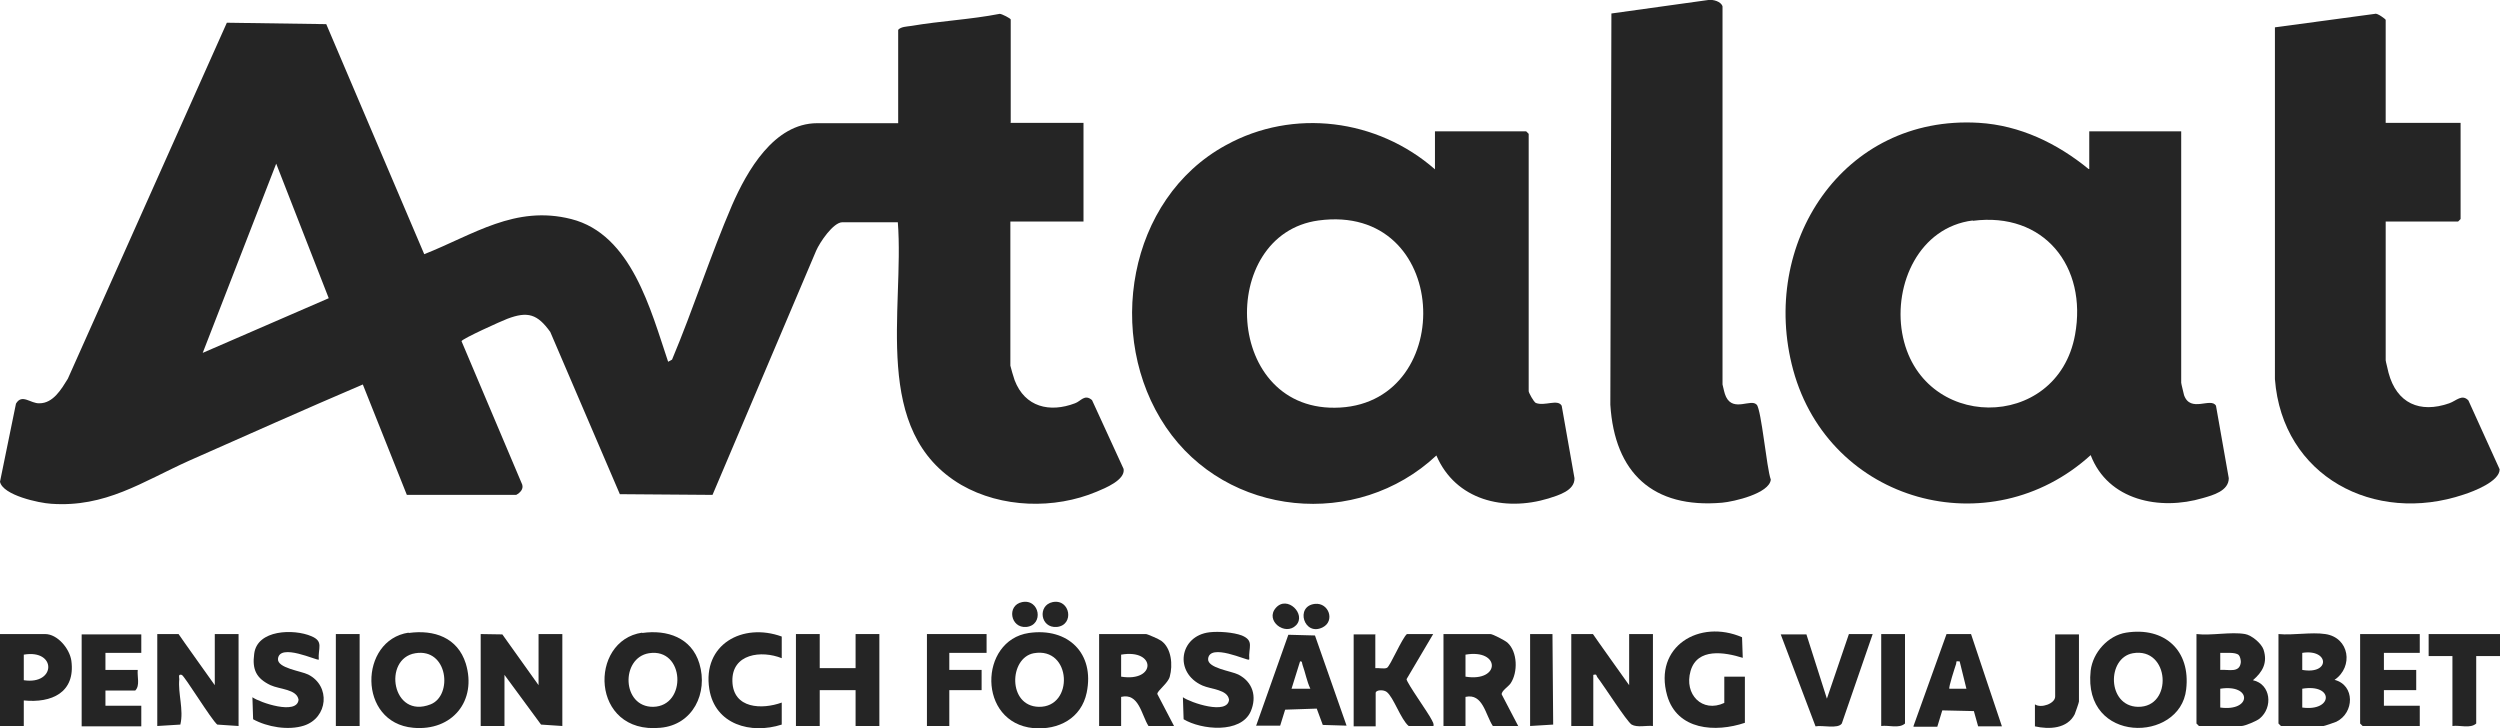 <?xml version="1.0" encoding="UTF-8"?>
<svg id="Layer_1" xmlns="http://www.w3.org/2000/svg" version="1.1" viewBox="0 0 704.2 205.1">
  <!-- Generator: Adobe Illustrator 29.0.1, SVG Export Plug-In . SVG Version: 2.1.0 Build 192)  -->
  <defs>
    <style>
      .st0 {
        fill: none;
      }

      .st1 {
        fill: #252525;
      }
    </style>
  </defs>
  <path class="st1" d="M284.6,34.6h20.6v27.8h-20.6v40.6c0,.2,1,3.6,1.2,4.1,2.9,7.6,9.9,9.2,17,6.5,1.7-.6,2.7-2.7,4.8-.9l8.9,19.4c.5,3.1-5.2,5.4-7.6,6.4-11.9,5-26.8,4.6-38.1-1.9-25.6-15-16-49.4-17.9-74h-15.6c-2.6,0-6.4,5.7-7.4,8l-29.2,68.8-26.1-.2-19.6-45.7c-3.6-5-6.3-5.9-12.1-3.7-1.6.6-12.7,5.6-12.9,6.3l17.1,40.4c.4,1.3-.6,2.3-1.7,2.9h-30.8s-12.4-31.1-12.4-31.1c-16.4,7-32.7,14.3-49,21.5-13.1,5.9-23.5,13.2-38.8,12.1-3.4-.2-13.6-2.4-14.4-6.2l4.5-22c1.7-2.9,4.1,0,6.6-.1,3.9,0,6.2-4,8-6.9L63.9,6.4l28,.4,27.6,64.8c13.9-5.5,25.6-13.9,41.4-9.9,17,4.3,22.4,25.7,27.3,40.2l1.1-.6c6-14.3,10.8-29.3,16.9-43.5,4.2-9.6,11.8-23.1,24-23.1h22.8V8.4c.8-.9,2.4-.9,3.7-1.1,8.2-1.4,16.7-1.8,24.9-3.4.6,0,3.1,1.3,3.1,1.6v29h0ZM92.6,84l-14.8-37.9-20.7,53.3,35.5-15.4h0Z"/>
  <path class="st1" d="M404.2,47.6v-10.6h25.7l.7.7v72.5c0,.4,1.4,3,2,3.3,2.5,1,6.2-1.2,7.3.8l3.6,20.4c.1,3.5-4.5,4.8-7.3,5.7-12.5,3.8-26.2.5-31.6-12.1-22.3,20.9-59,17.4-76.2-8-17.2-25.4-10.8-64.3,16.9-79.4,19-10.5,42.7-7.4,58.9,6.8h0ZM371.4,62.1c-28.7,3.9-26.8,54.6,6.1,52.7,33.1-1.9,31.1-57.7-6.1-52.7Z"/>
  <path class="st1" d="M588.5,47.6v-10.6h25.9v70.8c0,.3.7,3,.8,3.5,1.8,5.1,7.6.5,9,3l3.6,20.4c0,3.6-4.5,4.8-7.3,5.6-12.1,3.6-26.7.7-31.6-12.1-28.4,25.8-73.6,13.4-83.8-24-9.6-35.4,13.9-71.9,52.3-69.6,11.6.7,22.1,5.8,30.9,13h0ZM555.7,62.1c-15.1,1.9-22.3,17.9-19.9,31.7,4.9,27.8,43.7,28,48.7.5,3.5-19.2-8.7-34.7-28.8-32.1Z"/>
  <path class="st1" d="M672,34.6h21.1v27.1l-.7.7h-20.4v39.1c0,.3.7,2.9.8,3.5,2.3,8.6,8.8,11.5,17.1,8.6,2-.7,3.6-2.7,5.4-.8l8.8,19.4c0,3.4-7.3,6.2-10.1,7.1-25.2,8.5-51.1-5.1-53.2-32.5V7.7s28.2-3.8,28.2-3.8c.6-.3,3,1.5,3,1.7v29h0Z"/>
  <path class="st1" d="M494.8,113.9c1.4,1.7,2.8,17.9,4,21.2-.4,3.9-10.4,6.2-13.7,6.5-19.5,1.7-30.3-8.4-31.5-27.6l.3-110.2L481.2,0c1.3-.2,3.6.4,4,1.8v106.5c.3,1.1.5,2.5,1,3.5,2.1,4.3,7.1.4,8.6,2.2h0Z"/>
  <polygon class="st1" points="135.4 178.6 141.5 178.7 151.7 193 151.7 178.6 158.4 178.6 158.4 204.5 152.4 204.1 142.1 190.1 142.1 204.5 135.4 204.5 135.4 178.6"/>
  <path class="st1" d="M44.2,178.6h6.1c0,.1,10.2,14.4,10.2,14.4v-14.4h6.7v25.9l-6-.4c-1.7-1.4-9.2-13.7-10-14-1.1-.3-.7.7-.7,1.2-.4,4.1,1.3,8.6.3,12.8l-6.5.4v-25.9h0Z"/>
  <path class="st1" d="M442.6,178.6h6.1c0,.1,10.2,14.4,10.2,14.4v-14.4h6.7v25.9c-1.9-.2-4.4.5-6-.4-1.4-.9-7.9-11.1-9.7-13.4-.3-.4,0-.9-1.1-.6v14.4h-6.2v-25.9h0Z"/>
  <path class="st1" d="M180.9,178.3c7-1,13.9,1.3,16.1,8.6,2.5,8.3-1.8,17.3-11,18.1-19.7,1.9-20.3-24.6-5.1-26.8h0ZM182.8,184c-8,1.3-7.7,15.2,1.2,15.1,9.6-.2,8.9-16.7-1.2-15.1h0Z"/>
  <path class="st1" d="M115.1,178.3c7.2-1,13.8,1.3,16.1,8.6,3.2,10.5-3.8,19.1-14.8,18.1-15.7-1.4-15.3-24.7-1.3-26.8ZM117,184c-9.3,1.5-6.6,18.7,4.3,14.4,6.3-2.5,4.9-15.9-4.3-14.4Z"/>
  <path class="st1" d="M289.8,178.3c11-1.6,18.6,5.7,16.3,16.8-1.5,7.2-7.9,10.6-15,10-15.8-1.5-15.4-24.7-1.3-26.8ZM291.2,184c-7,1.3-7.4,14.9,1.4,15.1,10,.2,9.3-17-1.4-15.1Z"/>
  <path class="st1" d="M598.9,178.2c10.8-1.7,18.2,5,16.9,16-1.7,15.1-29.2,15.4-26.9-5.3.6-5.1,4.9-9.9,10-10.7h0ZM600.8,184c-7.4,1.3-7.3,14.9,1.4,15.1,10,.2,9-16.9-1.4-15.1Z"/>
  <path class="st1" d="M632.4,178.6c1.8.3,4.6,2.6,5.2,4.4,1.2,3.7-.3,6.3-3,8.6,5.1,1.1,5.7,7.7,1.9,10.8-.8.7-4.2,2.1-5.1,2.1h-12l-.7-.7v-25.2c4.2.5,9.7-.7,13.7,0h0ZM630.6,184.5c-1-.9-3.8-.5-5.2-.6v4.8c2.3-.2,5.5,1,5.8-2.2,0-.6-.2-1.6-.6-2h0ZM625.4,199.3c8.9,1.2,9-6.7,0-5.3v5.3Z"/>
  <path class="st1" d="M655,178.6c6.8,1,8,9.2,2.6,12.9,5.8,1.5,5.6,9.3.5,11.8-.4.2-3.4,1.2-3.6,1.2h-12l-.7-.7v-25.2c4.1.4,9.2-.6,13.2,0h0ZM648.5,188.7c8,1.4,7.6-6,0-4.8v4.8ZM648.5,199.3c8.7,1.2,9-6.8,0-5.3v5.3Z"/>
  <polygon class="st1" points="230.9 178.6 230.9 188.2 241 188.2 241 178.6 247.7 178.6 247.7 204.5 241 204.5 241 194.4 230.9 194.4 230.9 204.5 224.2 204.5 224.2 178.6 230.9 178.6"/>
  <path class="st1" d="M427.7,204.5h-7.2c-2.1-3.2-2.8-9.3-7.7-8.2v8.2h-6.2v-25.9h13.2c.7,0,4.1,1.8,4.8,2.4,2.9,2.6,3,8.4.9,11.5-.6.9-2.6,2.1-2.5,3.1l4.7,9h0ZM412.8,190.6c9.9,1.6,9.9-7.9,0-6.2v6.2Z"/>
  <path class="st1" d="M330.7,204.5h-7.2c-2-3.2-2.7-9.4-7.7-8.2v8.2h-6.2v-25.9h13.2c.4,0,3.8,1.5,4.3,1.9,2.9,2.1,3.3,6.8,2.4,10.1-.5,1.9-3.6,4-3.5,4.9l4.7,9h0ZM315.8,190.6c9.9,1.6,9.9-7.9,0-6.2v6.2Z"/>
  <path class="st1" d="M387.4,178.6v9.6c.9-.1,2.6.3,3.3-.1.9-.5,4.2-8.3,5.6-9.5h7.4l-7.5,12.7c0,1,6.2,9.6,7.1,11.5.3.6.6,1,.5,1.7h-7c-2.2-1.8-4.3-8.2-6.2-9.6-.9-.7-3.1-.6-3.1.3v9.4h-6.2v-25.9h6.2,0Z"/>
  <path class="st1" d="M491.5,203.6c-8.3,2.8-19.1,2.1-21.9-7.7-3.9-13.8,9.1-21.6,21.1-16.4l.2,5.8c-5.1-1.6-12.8-2.9-14.7,3.7s3.3,11.9,9.5,9v-7.4h5.8v13Z"/>
  <path class="st1" d="M539,204.5l9.3-25.9h6.9c0,.1,8.7,26,8.7,26h-6.7l-1.2-4.3-8.9-.2-1.4,4.6h-6.7ZM552,186.3c-1.3-.1-.8,0-1,.7-.3.9-2.2,6.7-1.9,7h4.8l-1.9-7.7h0Z"/>
  <path class="st1" d="M353.8,204.5l9.1-25.7,7.5.2,8.9,25.4-6.7-.2-1.7-4.6-8.9.3-1.4,4.5h-6.7,0ZM369.1,194c-1-2.1-1.4-4.5-2.2-6.7-.2-.5,0-1.1-.7-1l-2.4,7.7h5.3,0Z"/>
  <path class="st1" d="M351.8,185.8c-.4.4-11.1-4.8-11.5-.2-.2,2.6,6.5,3.4,8.5,4.4,4.1,2.1,5.3,6.2,3.5,10.4-2.8,6.3-13.9,5.2-18.9,2.2l-.2-6.2c2.1,1.5,12.6,5.1,13,.7-.4-2.9-5-2.9-7.5-4-8.1-3.6-6.5-14,2-15,2.6-.3,6.7,0,9.1.9,3.6,1.5,1.8,3.4,2.1,6.7h0Z"/>
  <path class="st1" d="M89.8,185.8c-.4.4-11.1-4.8-11.5-.2-.2,2.6,6.5,3.4,8.5,4.4,6.4,3.2,5.6,12.2-1.2,14.4-4.4,1.4-10.3.4-14.3-1.8l-.2-6.2c2.1,1.5,12.6,5.1,13,.7-.5-3-5.3-2.9-7.9-4.1-4-1.9-5.2-4.4-4.6-8.8.8-6.9,11.2-7.1,16.1-5,3.6,1.5,1.8,3.4,2.1,6.7h0Z"/>
  <path class="st1" d="M6.7,197.3v7.2H0v-25.9h12.7c3.5,0,6.9,4.1,7.4,7.5,1.2,9-5.6,12-13.4,11.2ZM6.7,184.4v7.2c9.1,1.4,9.3-8.8,0-7.2Z"/>
  <path class="st1" d="M39.8,178.6v5.3h-10.1v4.8h9.1c-.2,1.9.7,4.4-.7,5.8h-8.4v4.3h10.1v5.8h-16.8v-25.9h16.8Z"/>
  <polygon class="st1" points="681.6 178.6 681.6 183.9 671.5 183.9 671.5 188.7 680.6 188.7 680.6 194.4 671.5 194.4 671.5 198.8 681.6 198.8 681.6 204.5 665.5 204.5 664.8 203.8 664.8 178.6 681.6 178.6"/>
  <path class="st1" d="M508.8,178.6l5.8,18.2,6.2-18.2h6.7l-8.7,25.2c-1.1,1.6-5.5.4-7.4.8l-9.8-25.9h7.2Z"/>
  <path class="st1" d="M220.2,179.2v6.2c-5.7-2.3-14.1-1.3-13.9,6.5s8.4,8,13.9,6v6.2c-8.7,2.8-18.8,0-20.4-10-2-12.6,9.4-18.8,20.4-14.8h0Z"/>
  <polygon class="st1" points="277.9 178.6 277.9 183.9 267.4 183.9 267.4 188.7 276.5 188.7 276.5 194.4 267.4 194.4 267.4 204.5 261.1 204.5 261.1 178.6 277.9 178.6"/>
  <path class="st1" d="M704.2,178.6v6.2h-6.7v19c-1.7,1.5-4.6.4-6.7.7v-19.7h-6.7v-6.2h20.2,0Z"/>
  <path class="st1" d="M585.6,178.6v19c0,.3-1,3.1-1.2,3.6-2.1,4.1-7.2,4.3-11.2,3.4v-6.2c1.7,1.2,5.7-.2,5.7-2.2v-17.5h6.7Z"/>
  <rect class="st1" x="94.6" y="178.6" width="6.7" height="25.9"/>
  <path class="st1" d="M536.6,178.6v25.2c-1.7,1.5-4.6.4-6.7.7v-25.9h6.7Z"/>
  <polygon class="st1" points="431 178.6 437.3 178.6 437.5 204.1 431 204.5 431 178.6"/>
  <path class="st1" d="M296.5,169.6c5-1,6.2,6.5,1.2,7-4.7.4-5.5-6.1-1.2-7Z"/>
  <path class="st1" d="M365.1,176.1c-3.1,3.2-8.9-1.3-5.7-4.9s8.6,1.8,5.7,4.9Z"/>
  <path class="st1" d="M287.9,169.6c5-1,6.2,6.5,1.2,7-4.5.4-5.6-6.1-1.2-7Z"/>
  <path class="st1" d="M370.4,170.1c3.9-.4,5.7,4.8,2.2,6.6-5.3,2.7-7.9-6-2.2-6.6Z"/>
  <path class="st0" d="M291.2,184c10.7-1.9,11.4,15.3,1.4,15.1-8.8-.2-8.4-13.8-1.4-15.1Z"/>
  <path class="st0" d="M412.8,190.6v-6.2c9.9-1.6,9.9,7.9,0,6.2Z"/>
  <path class="st0" d="M315.8,190.6v-6.2c9.9-1.6,9.9,7.9,0,6.2Z"/>
  <path class="st0" d="M369.1,194h-5.3l2.4-7.7c.6-.1.5.5.7,1,.8,2.2,1.1,4.6,2.2,6.7h0Z"/>
</svg>